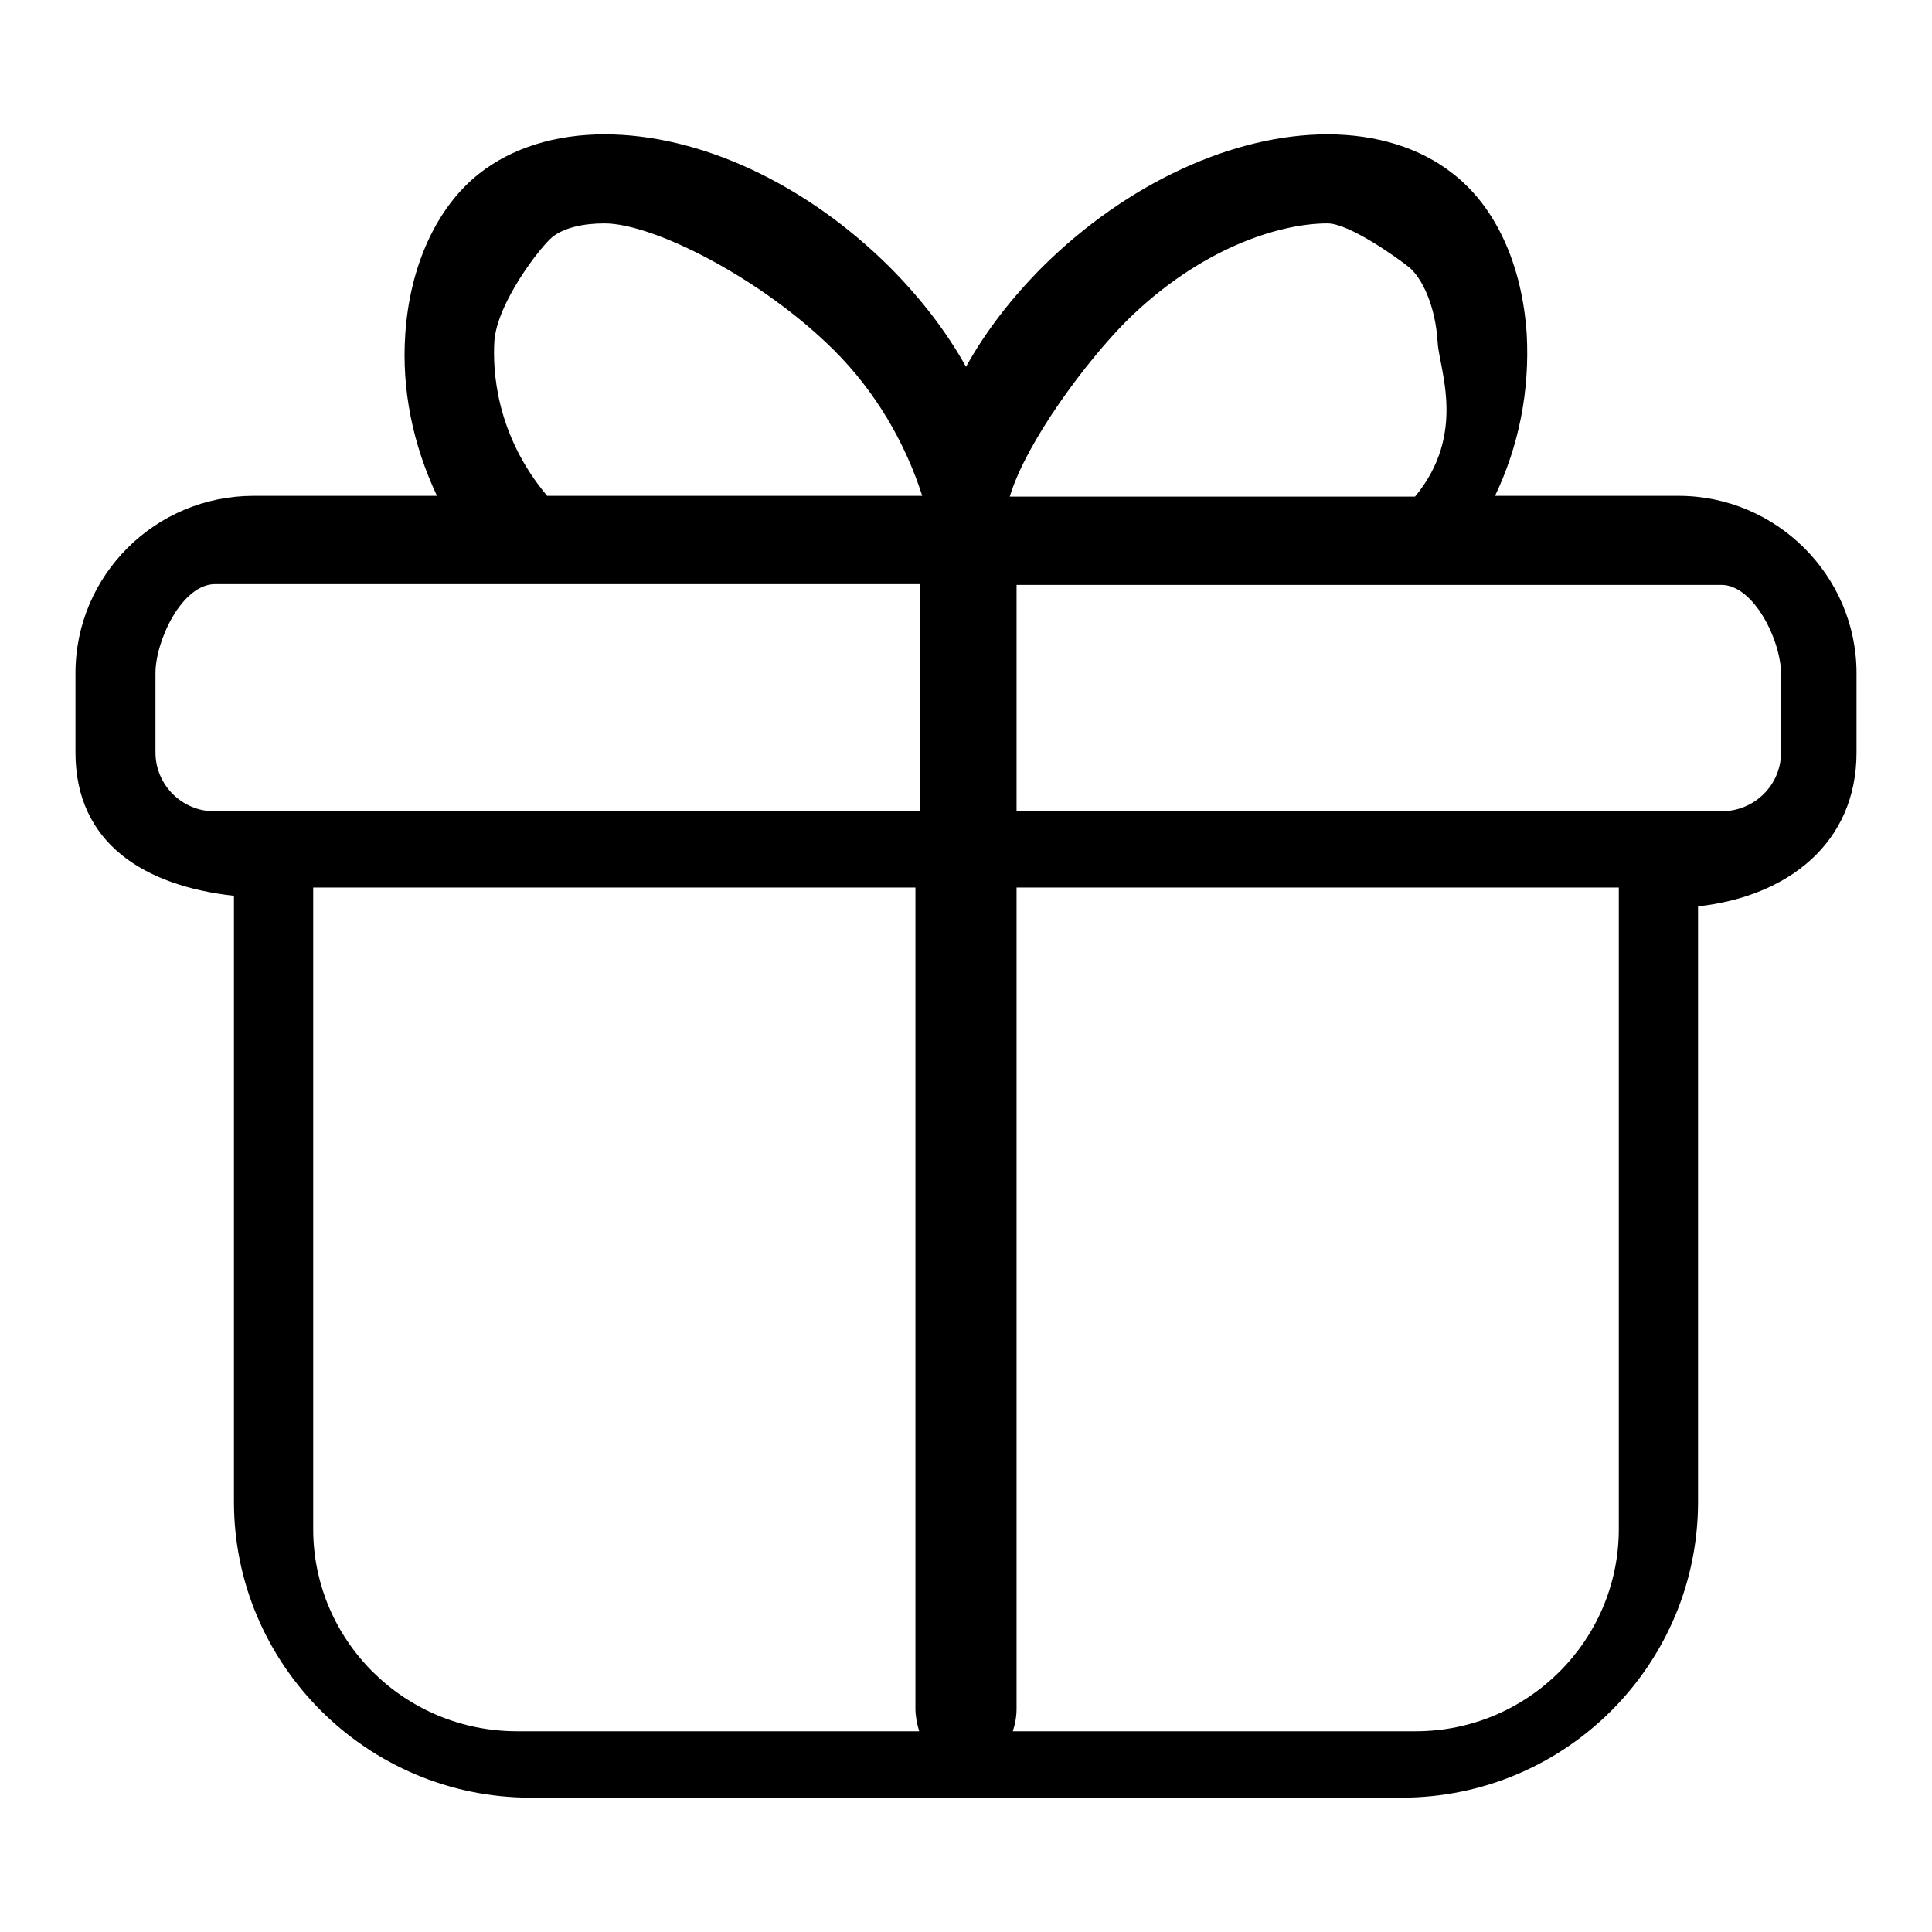 <?xml version="1.0" encoding="utf-8"?>
<!-- Svg Vector Icons : http://www.onlinewebfonts.com/icon -->
<!DOCTYPE svg PUBLIC "-//W3C//DTD SVG 1.1//EN" "http://www.w3.org/Graphics/SVG/1.1/DTD/svg11.dtd">
<svg version="1.1" xmlns="http://www.w3.org/2000/svg" xmlns:xlink="http://www.w3.org/1999/xlink" x="0px" y="0px" viewBox="0 0 256 256" enable-background="new 0 0 256 256" xml:space="preserve">
<g><g><path fill="#000000" d="M222.4,65.7h-24.3c3.2-6.7,4.6-14,4.2-21.4c-0.6-9.2-4.1-16.9-9.8-21.3c-4.3-3.4-10.1-5.2-16.6-5.2c-12.5,0-26.6,6.5-37.7,17.5c-4.3,4.3-7.7,8.8-10.2,13.3c-2.5-4.5-5.9-9-10.2-13.3c-11.1-11-25.1-17.5-37.7-17.5c-6.5,0-12.3,1.8-16.6,5.2c-5.6,4.4-9.2,12.2-9.8,21.3c-0.5,7.3,1,14.6,4.2,21.4H33.6c-13,0-23.6,10.5-23.6,23.5v10.5c0,12.1,9.2,17.7,21,19V199c0,21.6,17.7,39.2,39.3,39.2h115.4c21.7,0,39.3-17.6,39.3-39.2v-78.9c11.8-1.3,21-8.3,21-20.4V89.2C246,76.3,235.4,65.7,222.4,65.7z M149.3,42.5c9.6-9.5,20.1-12.9,26.6-12.9c2.9,0,9.3,4.6,10.8,5.8c1.6,1.3,3.5,4.9,3.8,10c0.2,3.5,3.9,12.1-3,20.4h-53.7C136,58.5,144,47.8,149.3,42.5z M65.5,45.3c0.3-5.1,6.1-12.6,7.7-13.9c1.5-1.2,4-1.8,6.9-1.8c6.5,0,20.9,7.3,30.5,16.9c5.3,5.3,9.3,12,11.6,19.2H72.5C65.6,57.5,65.3,48.9,65.5,45.3z M20.6,99.7V89.2c0-4.3,3.5-11.8,7.9-11.8h93.4v30.1H28.4C24.1,107.5,20.6,104,20.6,99.7z M41.5,202.6v-85h79.8v108.8c0,1,0.2,2,0.5,3H68.5C53.6,229.4,41.5,217.4,41.5,202.6z M214.5,202.6c0,14.8-12.1,26.8-26.9,26.8h-53.4c0.3-0.9,0.5-1.9,0.5-3V117.6h79.8L214.5,202.6L214.5,202.6z M236,99.7c0,4.3-3.5,7.8-7.9,7.8h-93.4v-30h93.4c4.3,0,7.9,7.4,7.9,11.8V99.7z"/></g></g>
</svg>